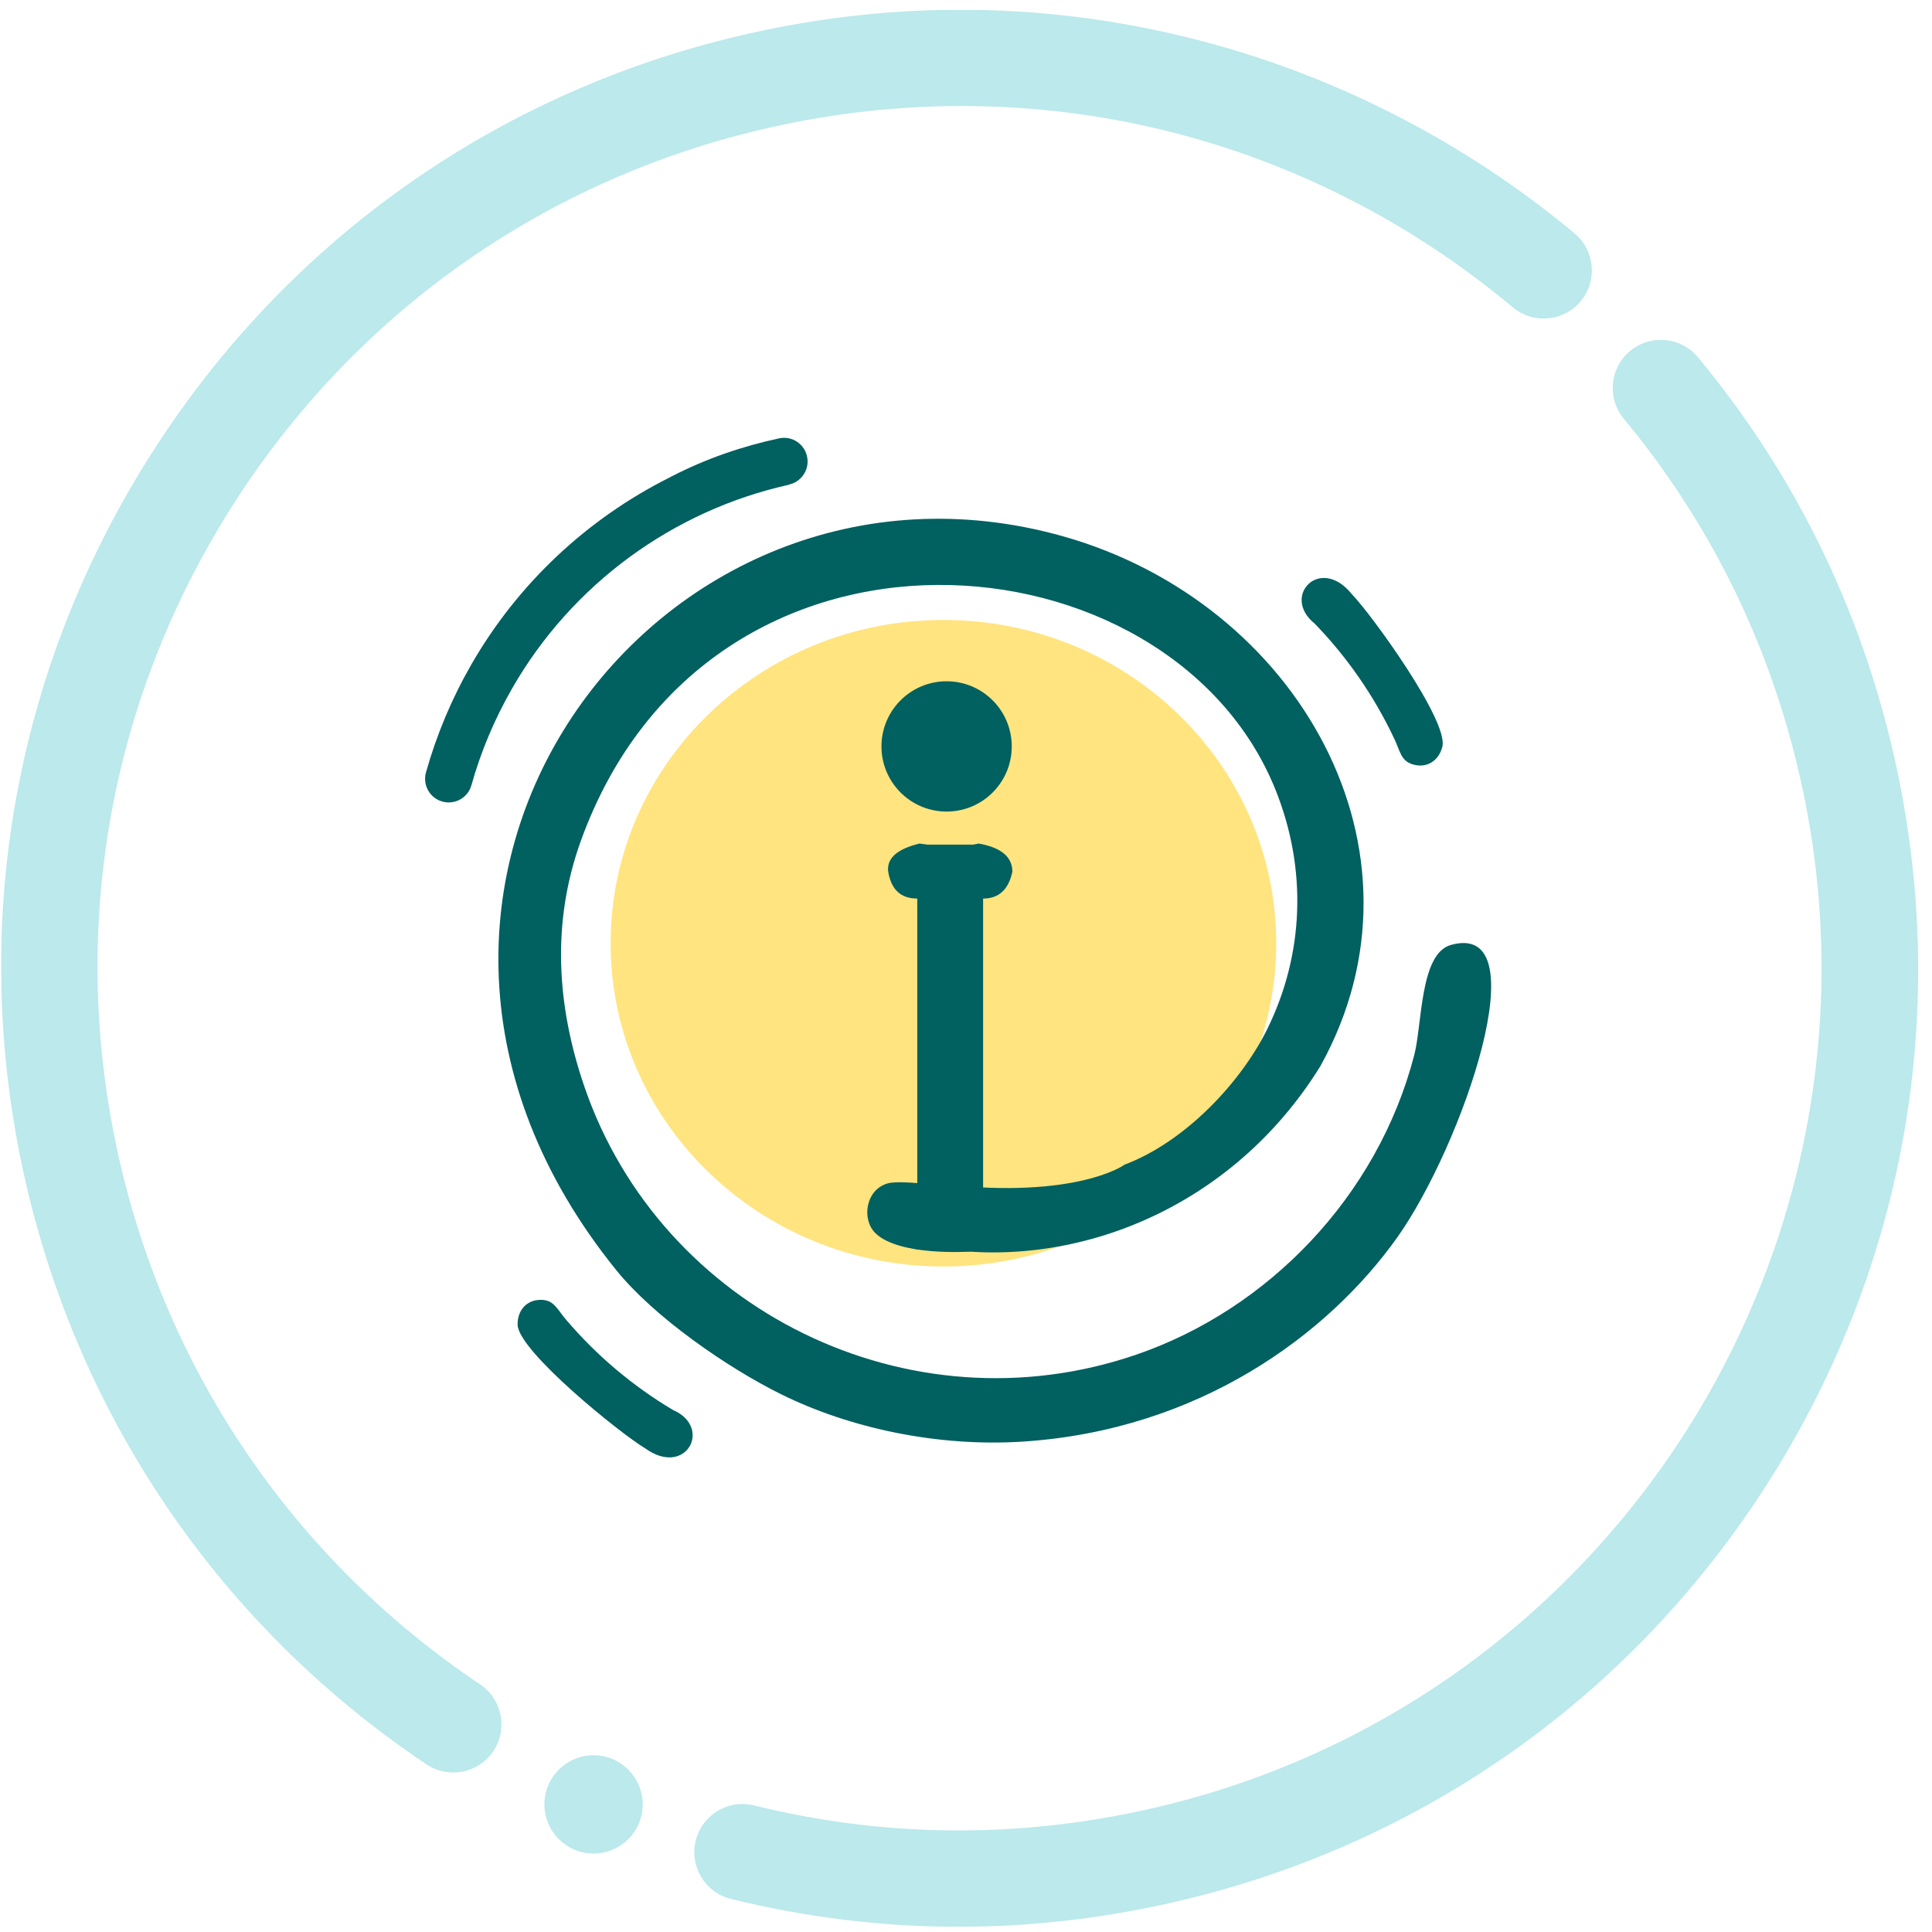 <svg xmlns="http://www.w3.org/2000/svg" width="129" height="129" viewBox="0 0 129 129" fill="none"><g clip-path="url(#clip0_923_84552)"><g opacity="0.3"><path d="M30.262 118.35C29.648 118.35 29.026 118.173 28.476 117.807C14.808 108.657 5.287 94.777 1.667 78.726C-2.093 62.055 0.863 44.921 9.992 30.475C19.121 16.029 33.329 6.004 49.998 2.243C59.887 0.014 69.853 0.126 79.617 2.579C88.927 4.918 97.752 9.416 105.137 15.589C106.499 16.728 106.681 18.755 105.542 20.117C104.403 21.479 102.375 21.661 101.013 20.522C87.125 8.915 69.046 4.537 51.413 8.515C36.419 11.897 23.64 20.916 15.43 33.91C7.22 46.905 4.56 62.319 7.942 77.313C11.198 91.751 19.761 104.234 32.054 112.464C33.529 113.452 33.926 115.449 32.938 116.926C32.318 117.85 31.299 118.35 30.262 118.35Z" fill="#1CB5BF"></path><path d="M64.008 128.651C58.914 128.651 53.835 128.031 48.804 126.792C47.079 126.367 46.027 124.624 46.452 122.901C46.877 121.176 48.62 120.124 50.343 120.549C59.044 122.694 67.925 122.773 76.734 120.787C107.687 113.806 127.189 82.945 120.208 51.992C118.191 43.05 114.225 34.965 108.422 27.961C107.288 26.594 107.477 24.567 108.847 23.432C110.214 22.298 112.241 22.488 113.375 23.857C119.832 31.647 124.242 40.638 126.485 50.576C130.246 67.247 127.289 84.381 118.16 98.827C109.031 113.273 94.823 123.298 78.155 127.059C73.447 128.118 68.721 128.651 64.008 128.651Z" fill="#1CB5BF"></path><path d="M39.632 123.761C41.444 123.761 42.913 122.292 42.913 120.479C42.913 118.667 41.444 117.198 39.632 117.198C37.819 117.198 36.35 118.667 36.35 120.479C36.35 122.292 37.819 123.761 39.632 123.761Z" fill="#1CB5BF"></path></g><path opacity="0.5" d="M62.992 84.565C75.264 84.565 85.213 74.901 85.213 62.98C85.213 51.058 75.264 41.394 62.992 41.394C50.72 41.394 40.772 51.058 40.772 62.98C40.772 74.901 50.72 84.565 62.992 84.565Z" fill="#FFCB00"></path><path fill-rule="evenodd" clip-rule="evenodd" d="M53.715 31.594C53.889 31.294 53.964 30.933 53.902 30.565C53.766 29.676 52.909 29.08 52.028 29.267C49.558 29.797 47.154 30.623 44.891 31.786C44.804 31.829 44.724 31.87 44.645 31.914C39.187 34.663 34.574 38.974 31.482 44.35C30.163 46.639 29.147 49.066 28.44 51.582C28.2 52.45 28.737 53.343 29.615 53.541C30.302 53.692 30.988 53.374 31.323 52.793C31.387 52.681 31.441 52.563 31.477 52.43C32.111 50.164 33.033 47.983 34.218 45.925C38.191 39.02 44.932 34.077 52.712 32.359L52.694 32.349C53.142 32.252 53.5 31.968 53.715 31.594Z" fill="#016060"></path><path fill-rule="evenodd" clip-rule="evenodd" d="M43.065 96.697C41.475 95.757 34.576 90.205 34.561 88.439C34.553 87.461 35.183 86.797 36.094 86.79C37.005 86.782 37.197 87.432 37.832 88.157C39.842 90.512 42.241 92.542 44.944 94.15C47.604 95.307 45.802 98.684 43.065 96.697Z" fill="#016060"></path><path fill-rule="evenodd" clip-rule="evenodd" d="M90.261 39.671C91.552 40.994 96.753 48.16 96.305 49.867C96.057 50.812 95.276 51.288 94.396 51.057C93.515 50.827 93.5 50.149 93.075 49.283C91.751 46.485 89.969 43.897 87.781 41.637C85.518 39.824 88.142 37.036 90.261 39.671Z" fill="#016060"></path><path d="M61.401 56.324L61.913 56.395H64.977L65.353 56.324C66.848 56.59 67.596 57.217 67.596 58.205C67.342 59.398 66.692 59.997 65.642 59.997V79.845H65.599C66.636 79.845 67.301 80.418 67.598 81.562V81.726C67.345 82.873 66.628 83.444 65.443 83.444H61.401C59.995 83.239 59.291 82.653 59.291 81.688V81.562C59.588 80.416 60.254 79.845 61.29 79.845H61.247V59.997C60.12 59.997 59.47 59.37 59.294 58.115V58.026C59.294 57.23 59.995 56.661 61.401 56.324Z" fill="#016060"></path><path d="M96.867 63.097C94.803 63.681 94.965 68.391 94.43 70.445C91.975 79.914 84.645 87.438 75.875 90.448C60.671 95.668 44.131 87.433 39.029 72.582C37.163 67.155 36.817 61.597 38.78 56.154C47.295 32.541 78.151 35.319 85.16 52.719C87.292 58.011 87.077 63.712 84.615 68.711C82.882 72.231 79.164 76.24 75.056 77.776L75.038 77.797C75.038 77.797 71.863 80.065 62.975 79.077C62.931 79.335 62.88 79.591 62.814 79.847C62.681 80.362 62.445 80.879 62.371 81.409C62.348 81.578 62.233 81.373 62.463 81.78C62.773 82.328 62.873 82.866 62.816 83.362C71.899 84.742 82.285 80.664 88.15 71.207C96.142 56.843 86.678 40.208 70.929 35.795C43.888 28.22 20.533 59.342 41.161 84.824C43.701 87.96 48.567 91.319 52.151 93.093C56.734 95.361 62.619 96.628 68.323 96.254C80.076 95.481 88.67 89.117 93.283 82.64C97.64 76.514 102.844 61.408 96.867 63.097Z" fill="#016060"></path><path d="M63.205 54.188C65.607 54.188 67.554 52.241 67.554 49.839C67.554 47.437 65.607 45.489 63.205 45.489C60.803 45.489 58.855 47.437 58.855 49.839C58.855 52.241 60.803 54.188 63.205 54.188Z" fill="#016060"></path><path d="M64.771 83.569C64.771 83.569 60.012 83.9 58.438 82.325C57.514 81.401 57.8 79.412 59.29 79.01C60.294 78.739 64.167 79.345 64.167 79.345L64.771 83.569Z" fill="#016060"></path></g><defs><clipPath id="clip0_923_84552"><rect width="128" height="128" fill="white" transform="translate(0.074 0.651)"></rect></clipPath></defs></svg>